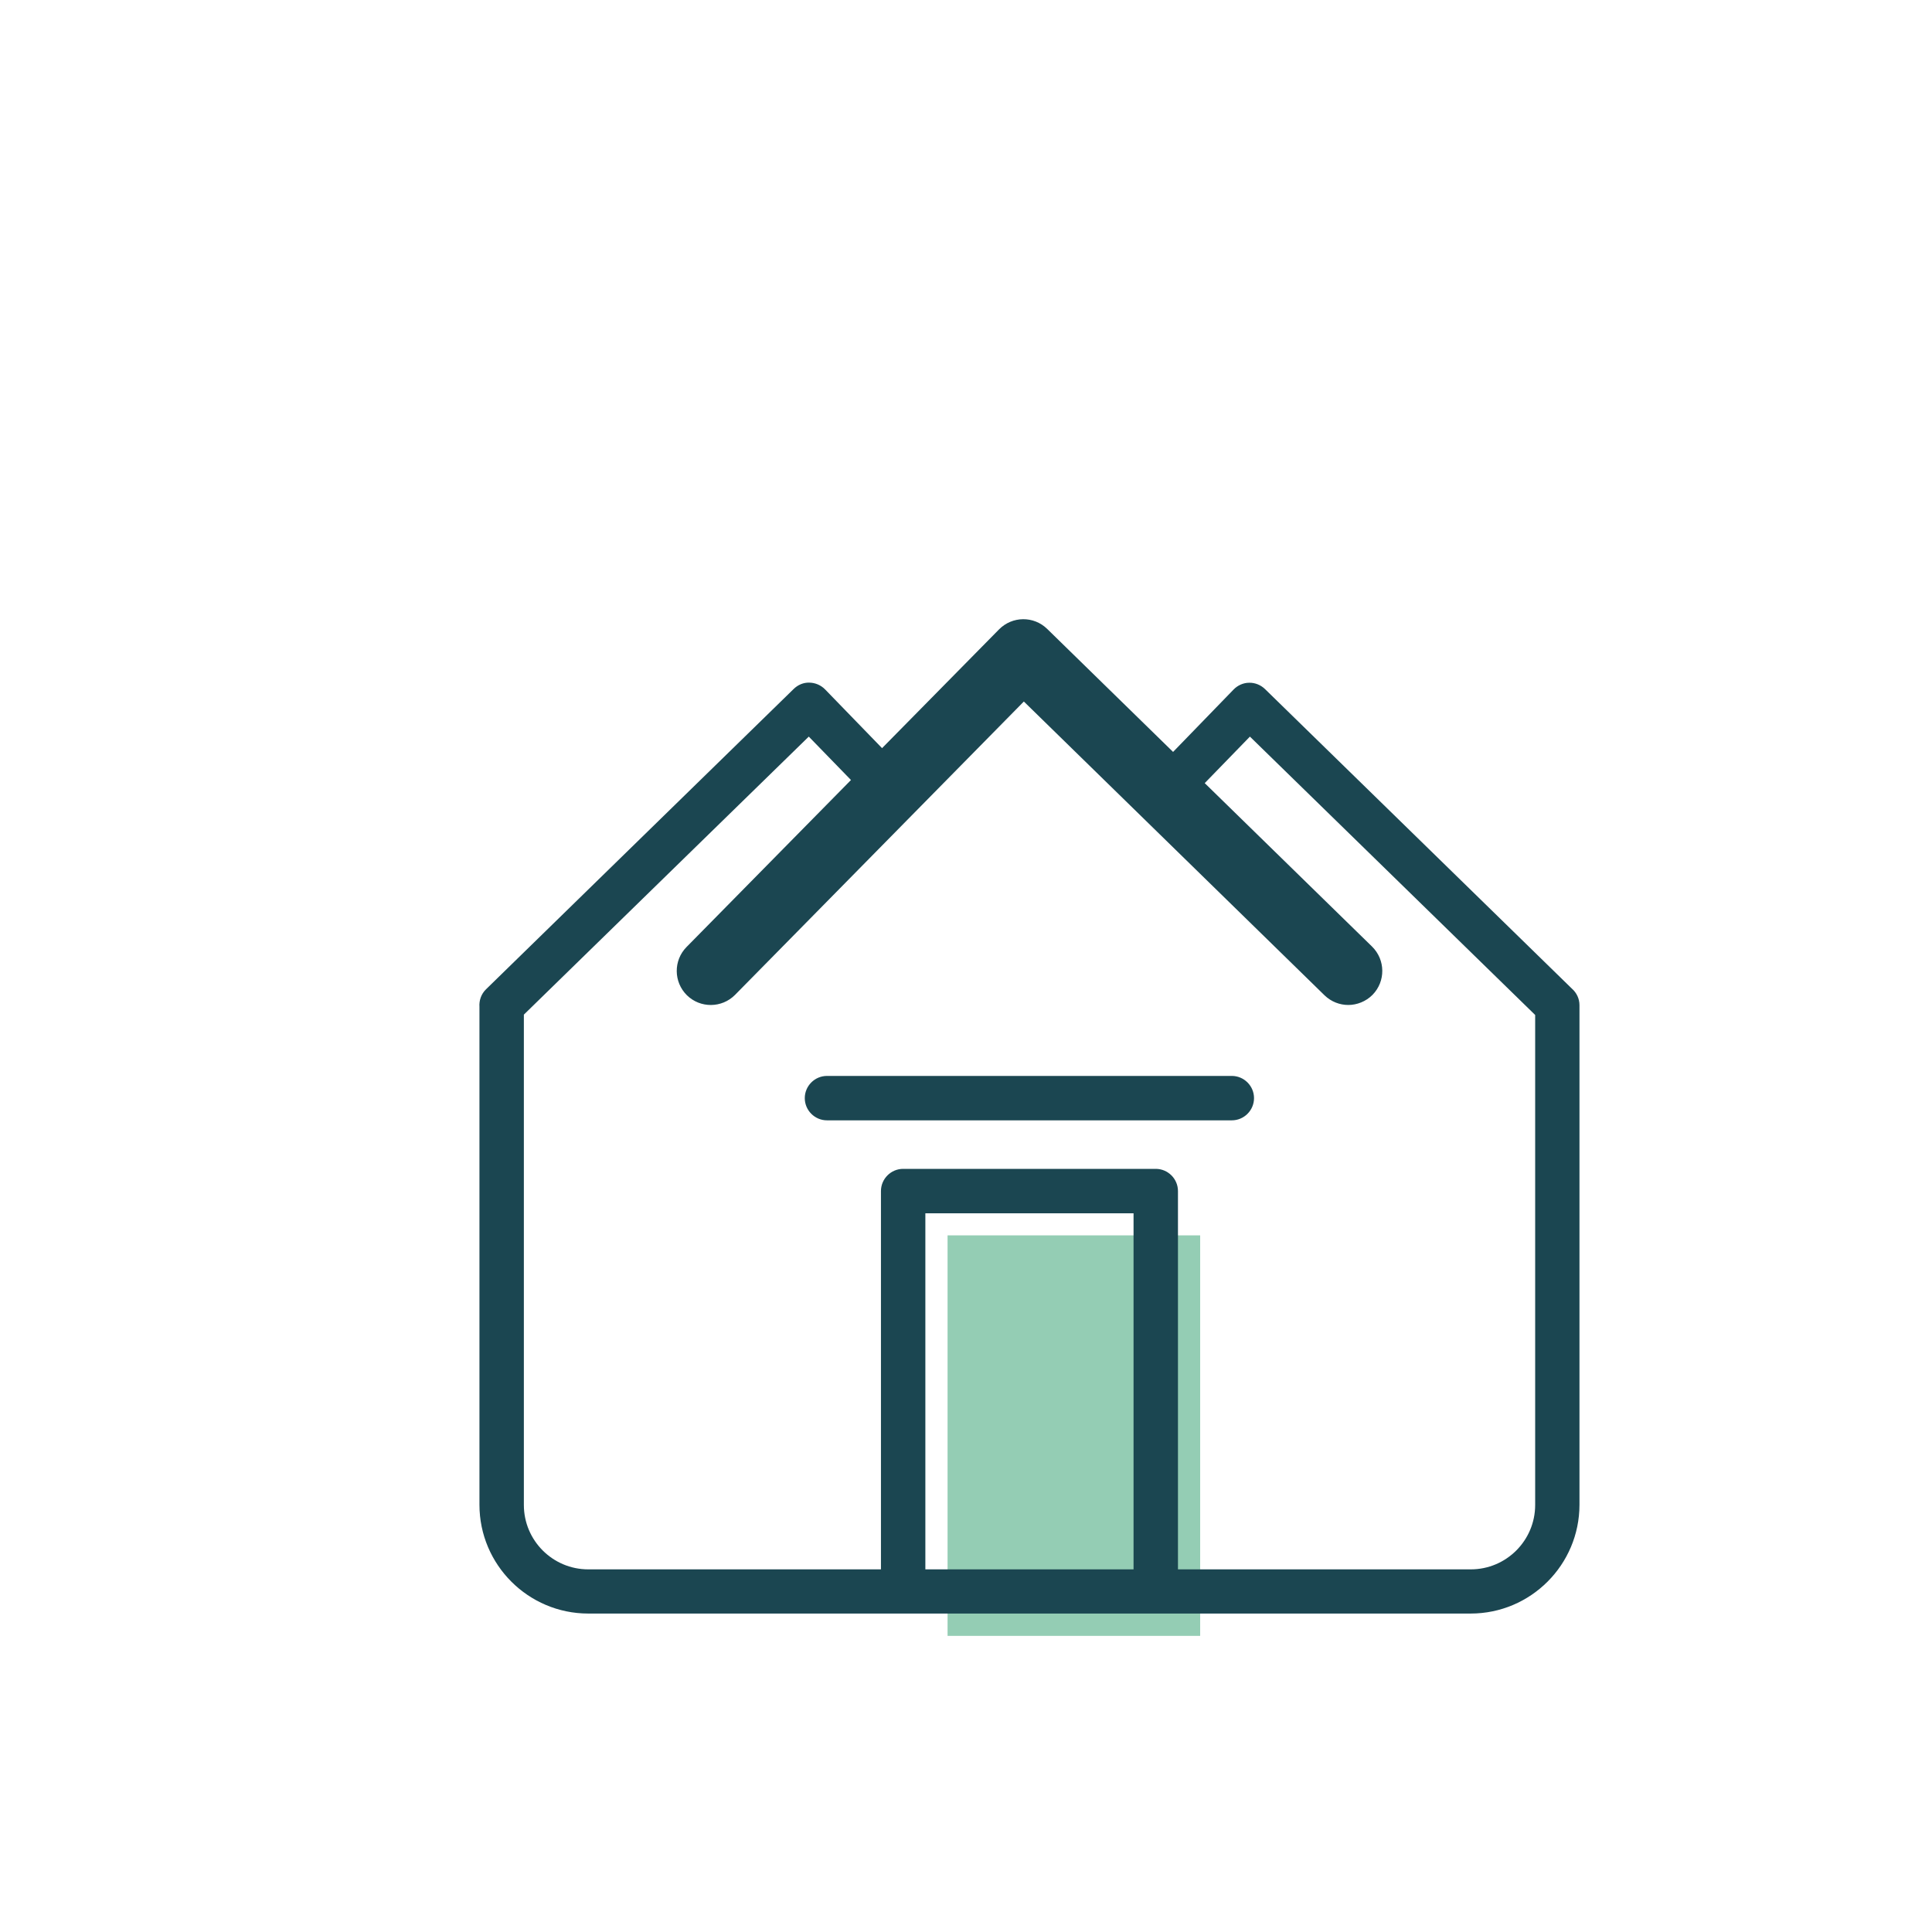 <?xml version="1.0" encoding="UTF-8"?>
<svg xmlns="http://www.w3.org/2000/svg" viewBox="0 0 174 174">
  <defs>
    <style>
      .cls-1 {
        fill: #1b4651;
      }

      .cls-2 {
        fill: #94cdb4;
      }
    </style>
  </defs>
  <g id="VERT_CLAIR">
    <rect class="cls-2" x="85.34" y="111.26" width="22.75" height="36.07"/>
  </g>
  <g id="VERT_FONCE">
    <g>
      <path class="cls-1" d="M141.58,89.05l-27.65-26.99c-.38-.37-.9-.58-1.42-.57-.53,0-1.04.23-1.41.61l-5.45,5.62-11.34-11.08c-1.21-1.18-3.14-1.16-4.33.04l-10.54,10.7-5.13-5.29c-.37-.38-.88-.6-1.41-.61-.54-.02-1.04.2-1.42.57l-27.71,27.05c-.44.43-.63,1.01-.59,1.58v44.84c0,5.41,4.4,9.8,9.8,9.8h28.36s0,0,0,0h22.75s0,0,0,0h28.36c5.41,0,9.8-4.4,9.8-9.8v-44.99c0-.59-.26-1.12-.68-1.49ZM102.09,141.34h-18.75v-32.07h18.75v32.07ZM132.45,141.34h-26.36v-34.07c0-1.1-.9-2-2-2h-22.75c-1.1,0-2,.9-2,2v34.07h-26.36c-3.2,0-5.8-2.6-5.8-5.8v-44.16l25.66-25.04,3.8,3.91-14.81,15.04c-1.19,1.21-1.17,3.15.03,4.34,1.21,1.19,3.15,1.17,4.34-.03l26.01-26.42,27.08,26.46c.6.58,1.37.87,2.14.87s1.59-.31,2.19-.92c1.18-1.21,1.16-3.15-.05-4.34l-15.07-14.72,4.07-4.19,25.69,25.07v44.13c0,3.2-2.6,5.8-5.8,5.8Z"/>
      <path class="cls-1" d="M110.94,96.9h-36.46c-1.1,0-2,.9-2,2s.9,2,2,2h36.46c1.1,0,2-.9,2-2s-.9-2-2-2Z"/>
    </g>
  </g>
</svg>
